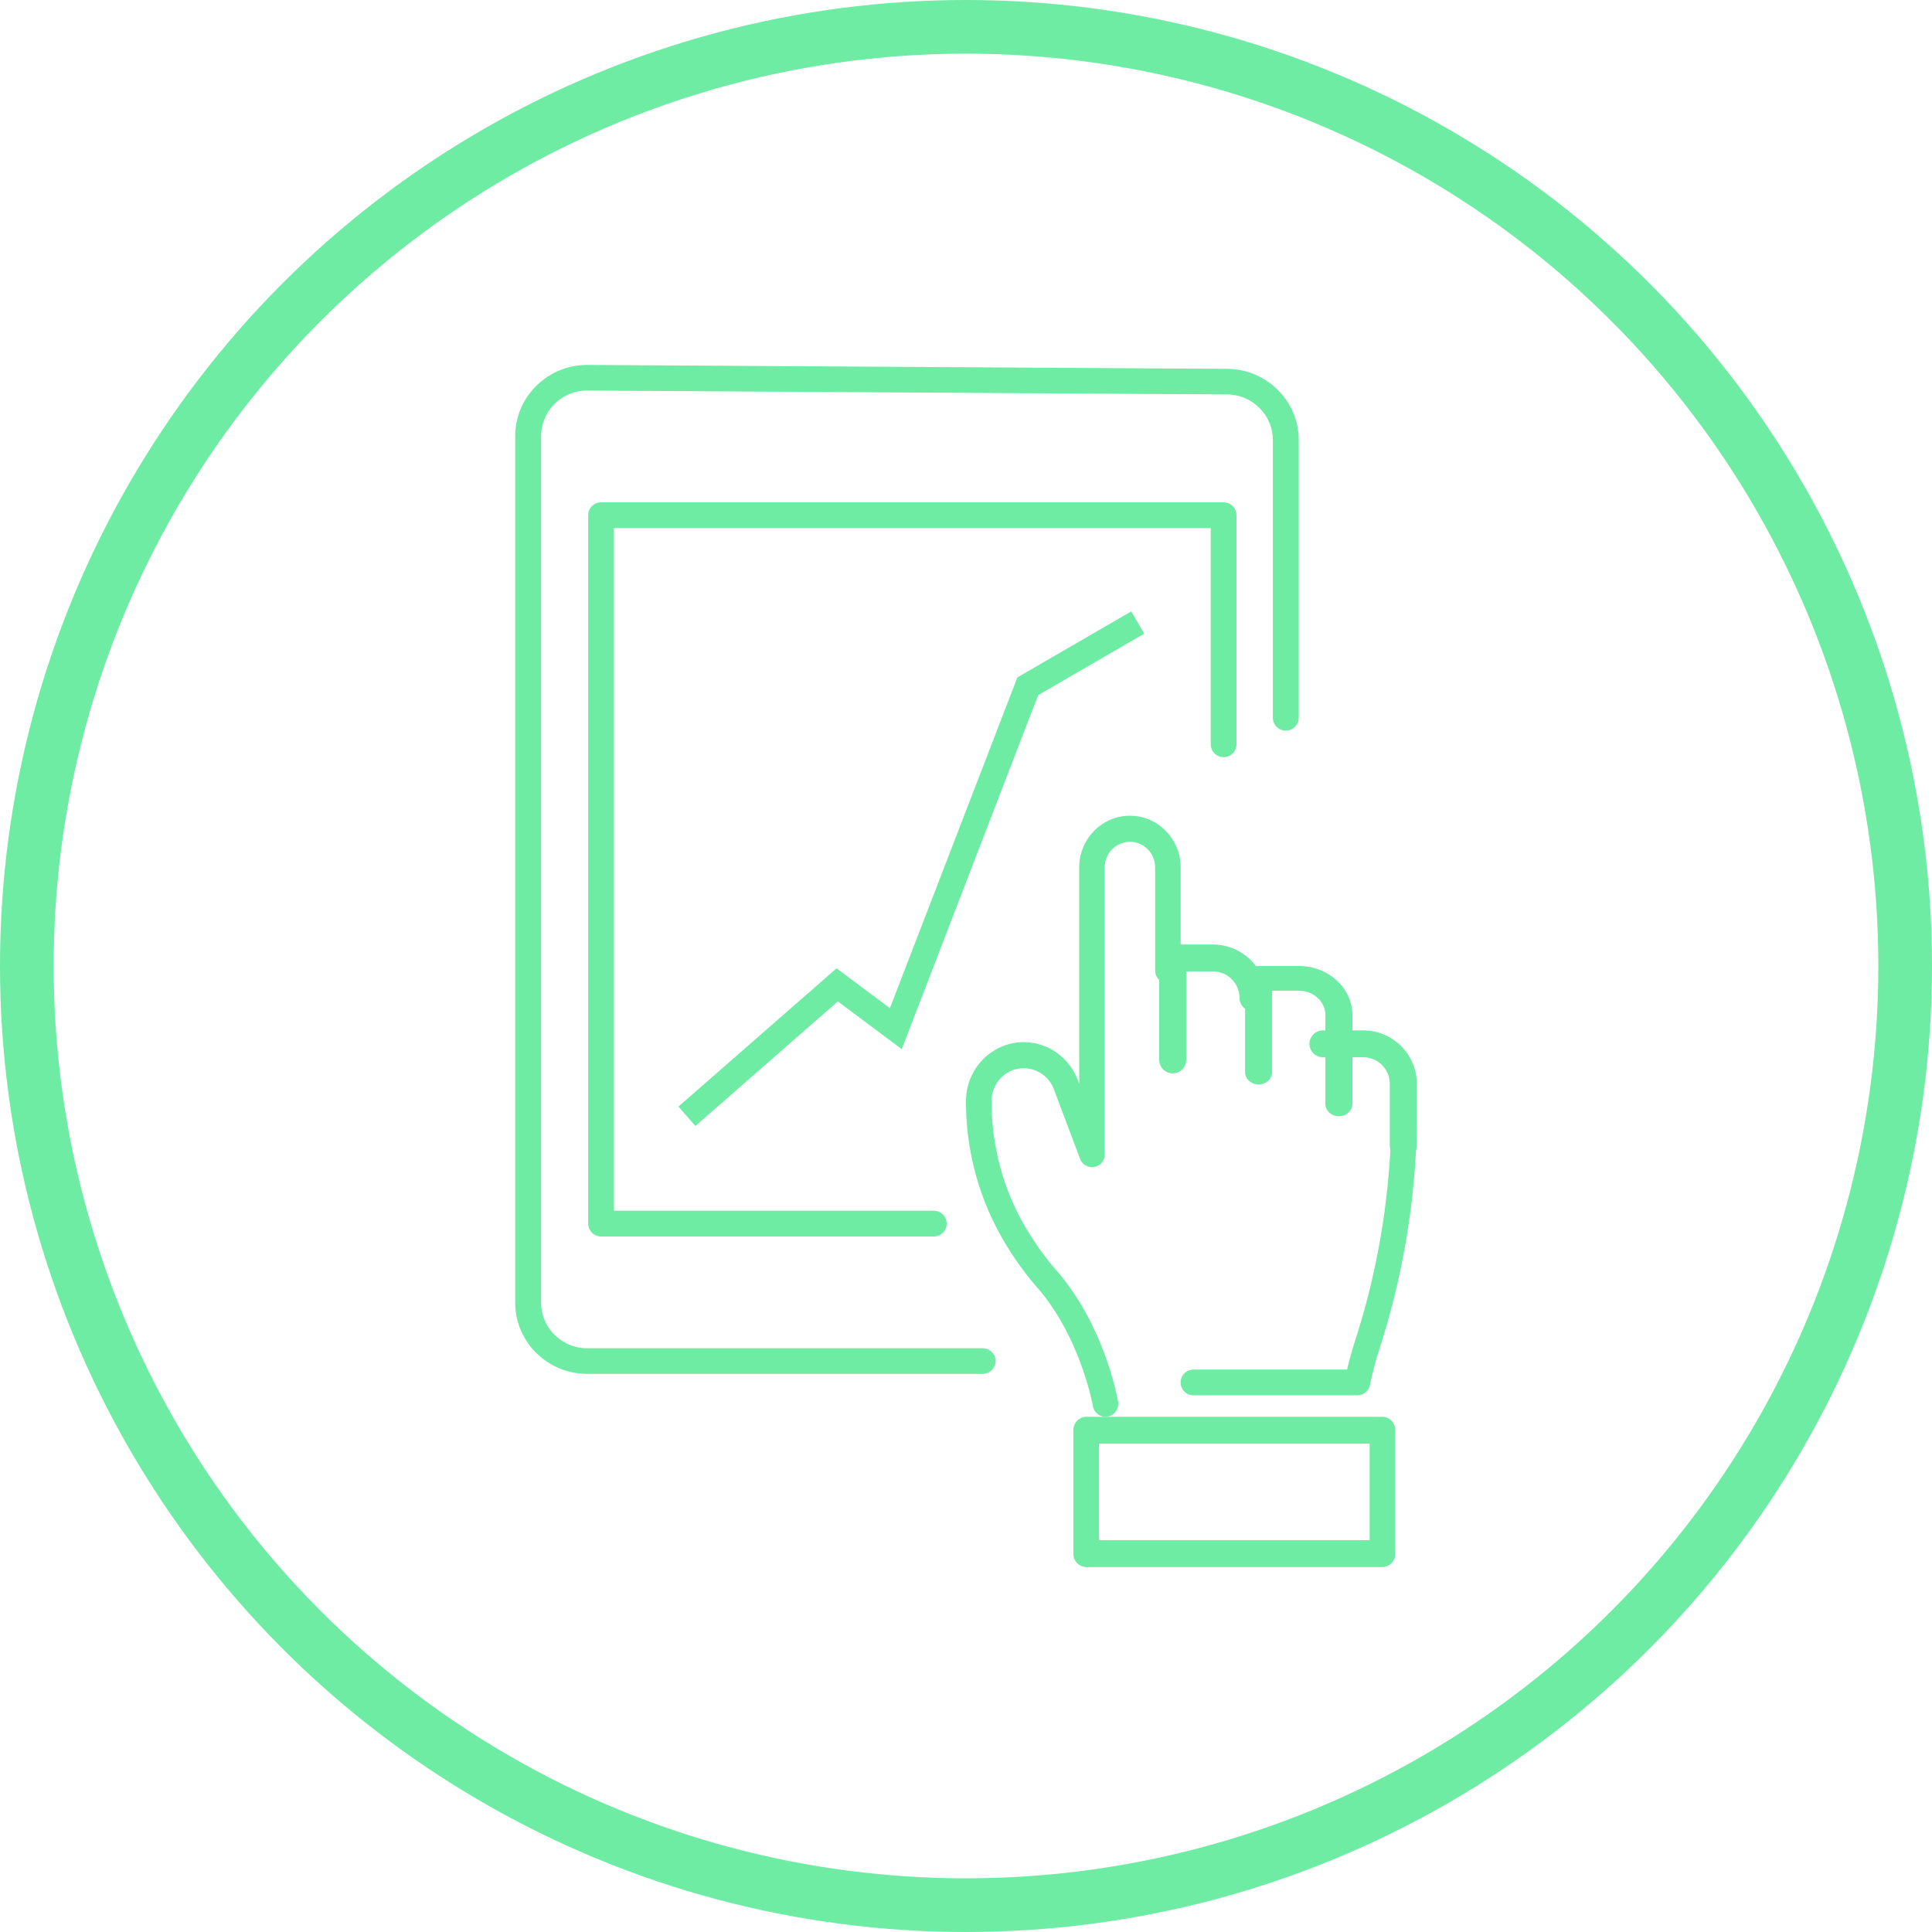 <svg width="72" height="72" xmlns="http://www.w3.org/2000/svg"><g fill="none" fill-rule="evenodd"><circle cx="36" cy="36" r="35" stroke="#6EECA3" stroke-width="2"/><path d="M21.884 51.2c-1.48 0-2.684-1.19-2.684-2.654V16.254c0-1.464 1.204-2.654 2.684-2.654l23.833.146c1.48 0 2.683 1.19 2.683 2.654v10.35a.48.48 0 01-.483.478.48.48 0 01-.482-.477V16.4c0-.937-.77-1.7-1.718-1.7l-23.833-.145a1.71 1.71 0 00-1.719 1.7v32.29c0 .938.771 1.7 1.719 1.7H36.62a.48.48 0 01.483.478.48.48 0 01-.483.477H21.884z" fill="#6EECA3"/><path d="M43.703 40a.502.502 0 01-.503-.5v-3.8c0-.276.226-.5.503-.5H45.2c1.103 0 2 .892 2 1.988 0 .276-.226.5-.503.5a.502.502 0 01-.504-.5.991.991 0 00-.993-.987h-.993V39.5c0 .276-.226.5-.504.5m6.882 12h-6.107a.479.479 0 010-.96h5.724c.067-.279.173-.688.323-1.152a27.962 27.962 0 001.32-7.82.479.479 0 11.955.024 28.89 28.89 0 01-1.365 8.09c-.254.791-.38 1.425-.381 1.43a.479.479 0 01-.47.388" fill="#6EECA3"/><path d="M41.197 52.8a.479.479 0 01-.468-.4c-.004-.026-.462-2.579-2.085-4.428a11.565 11.565 0 01-1.259-1.766A10.224 10.224 0 0136 41.034c0-1.21.966-2.196 2.153-2.196.885 0 1.693.566 2.01 1.408l.056.147v-8.065c0-1.063.848-1.928 1.89-1.928 1.043 0 1.891.865 1.891 1.928v3.832a.48.48 0 01-.476.486.48.48 0 01-.476-.486v-3.832a.95.95 0 00-.939-.958.95.95 0 00-.939.958v10.68a.474.474 0 01-.92.174l-.975-2.588a1.209 1.209 0 00-1.122-.785c-.662 0-1.201.55-1.201 1.225 0 1.664.432 3.28 1.25 4.674.358.61.746 1.155 1.151 1.617 1.809 2.06 2.294 4.792 2.313 4.907a.484.484 0 01-.469.568m8.7-11.2c-.278 0-.504-.206-.504-.46v-3.312c0-.5-.445-.908-.993-.908h-.993v3.034c0 .253-.226.46-.504.46-.277 0-.503-.207-.503-.46V36.46c0-.254.226-.46.503-.46H48.4c1.103 0 2 .82 2 1.828v3.312c0 .254-.226.46-.503.46" fill="#6EECA3"/><path d="M52.297 43.2a.502.502 0 01-.504-.5v-2.312a.991.991 0 00-.993-.987h-1.497a.502.502 0 01-.503-.5c0-.277.226-.501.503-.501H50.8c1.103 0 2 .892 2 1.988V42.7c0 .276-.226.5-.503.5M40.958 57.396h10.084v-3.592H40.958v3.592zM51.52 58.4H40.48a.491.491 0 01-.479-.502v-4.596c0-.277.215-.502.479-.502h11.04c.264 0 .479.225.479.502v4.596a.491.491 0 01-.479.502z" fill="#6EECA3"/><path stroke="#6EECA3" stroke-width=".96" d="M25.6 41.6l5.6-4.897 2.185 1.632 4.917-12.76L42.4 23.2"/><path stroke="#6EECA3" stroke-width=".96" stroke-linecap="round" stroke-linejoin="round" d="M45.6 27.737V19.2H22.4v26.4h12.4"/></g></svg>